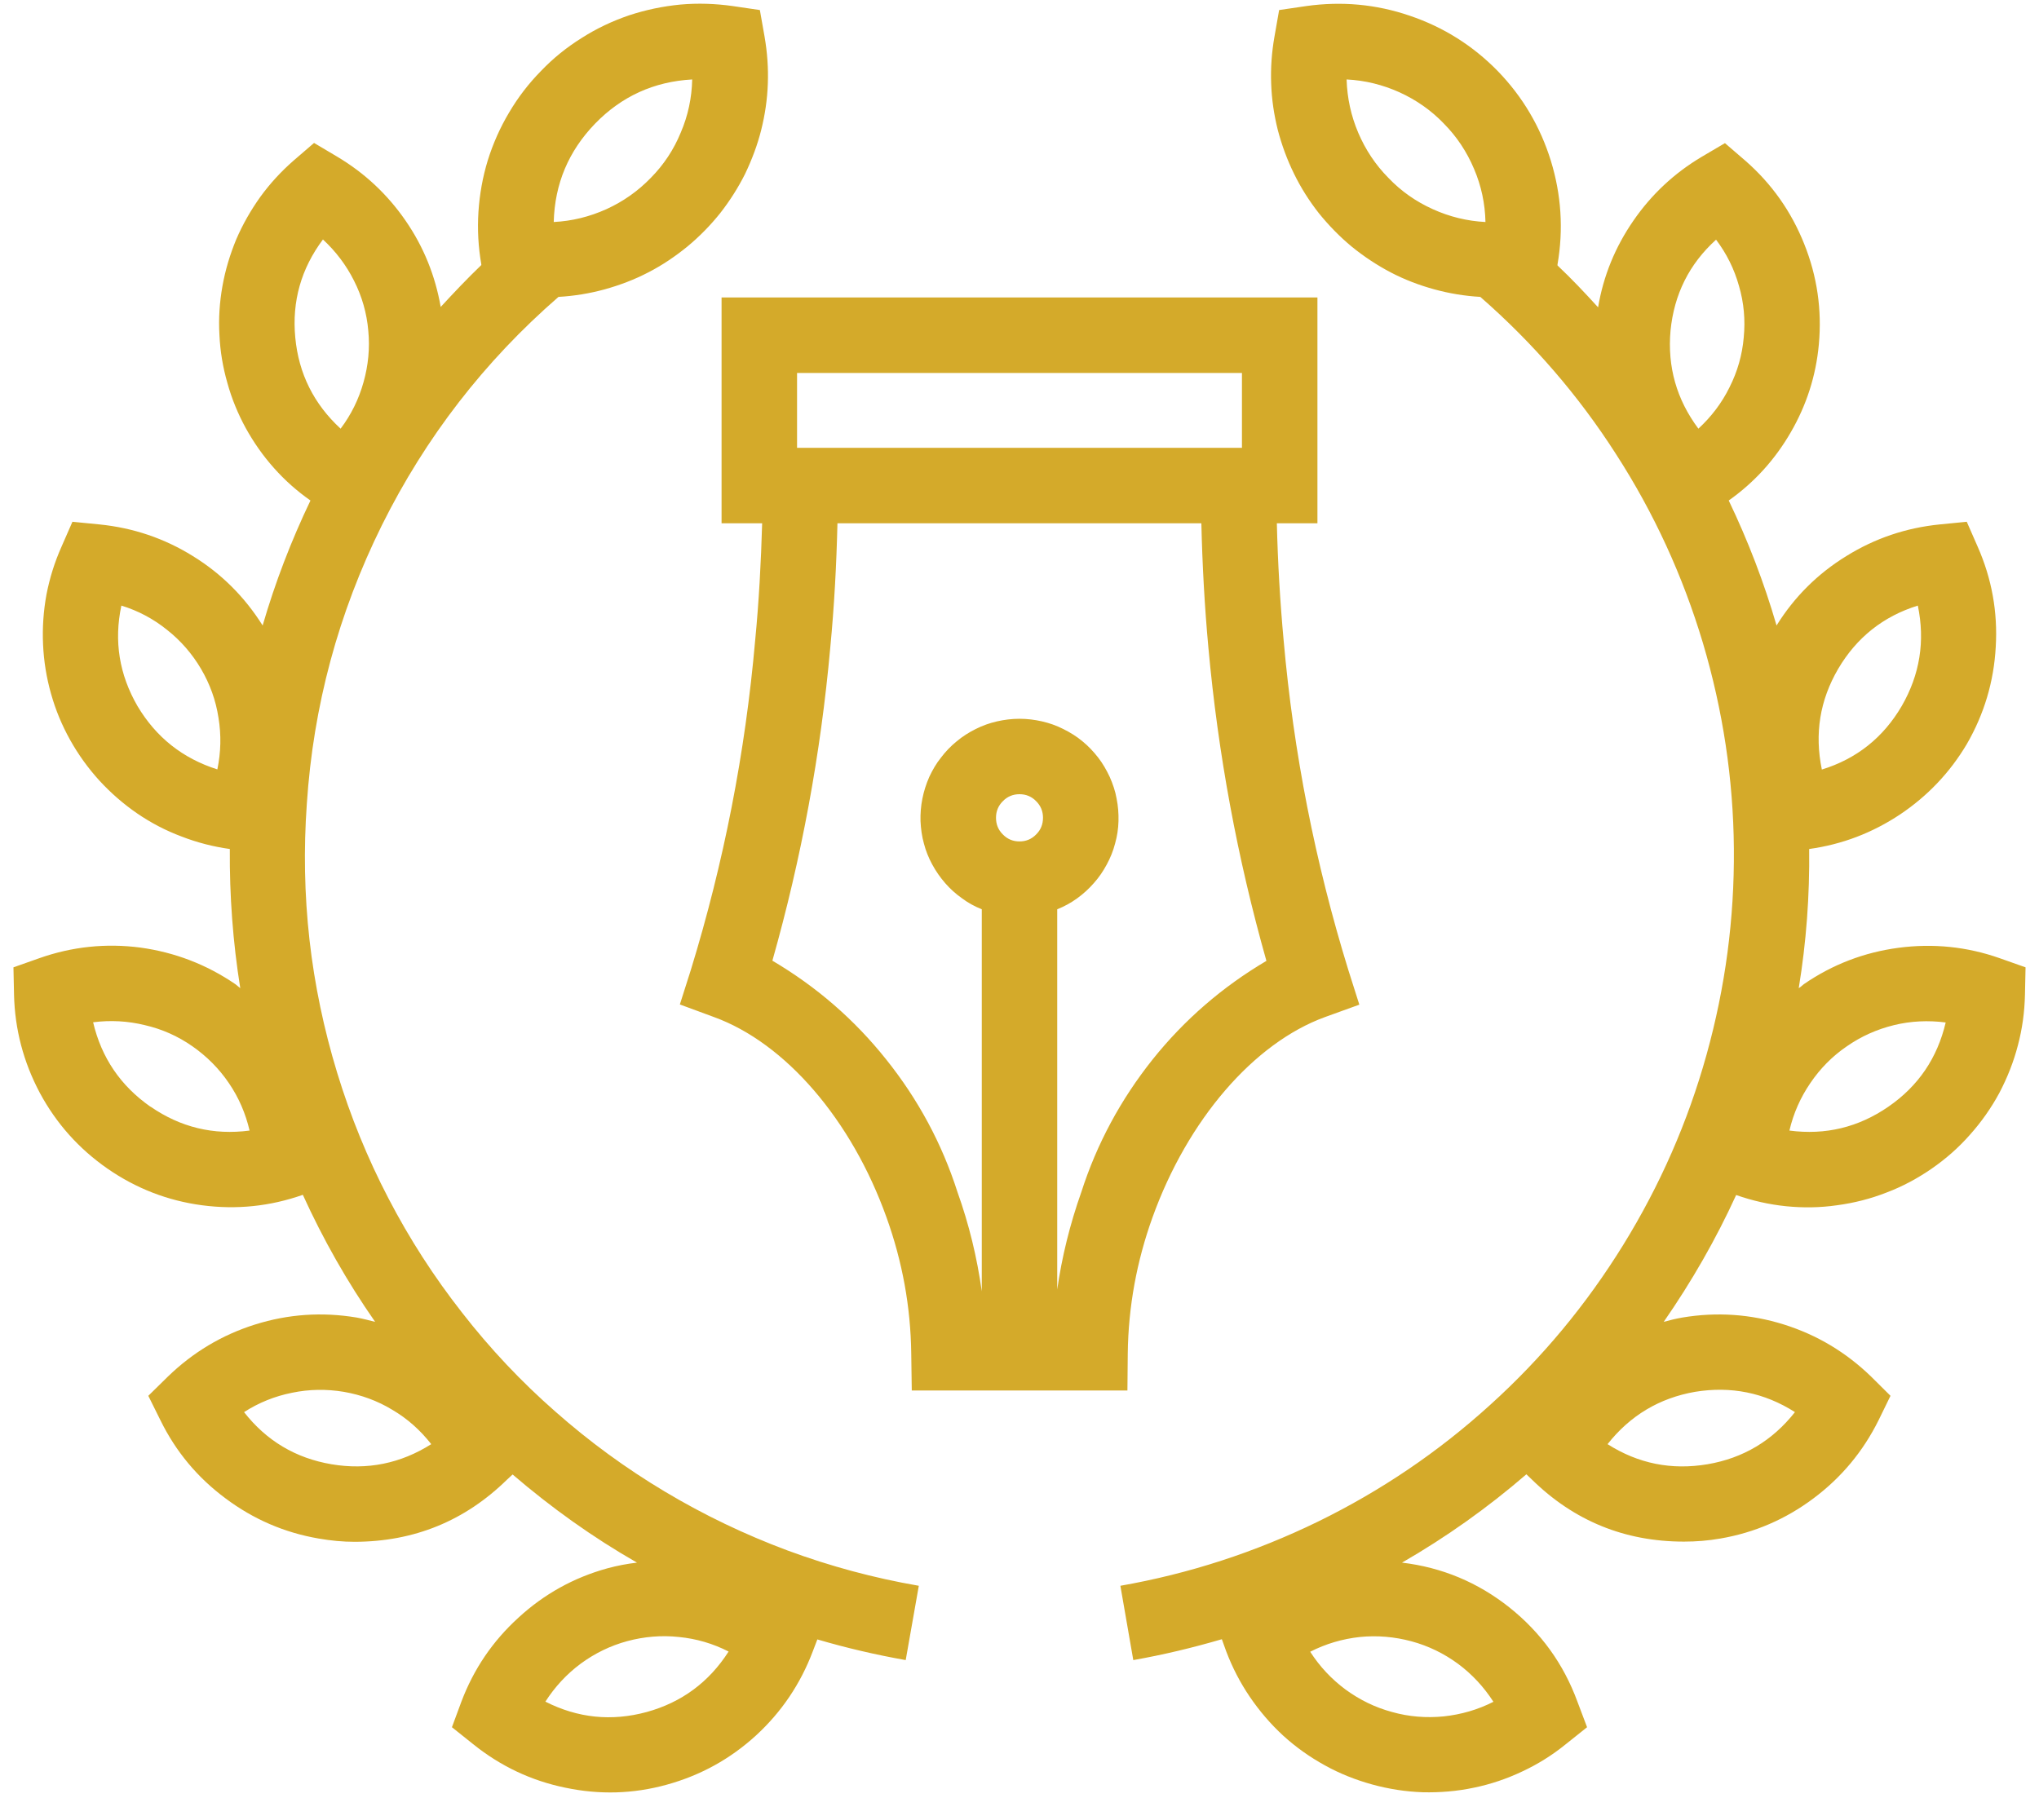 <svg xmlns="http://www.w3.org/2000/svg" xmlns:xlink="http://www.w3.org/1999/xlink" width="56" zoomAndPan="magnify" viewBox="0 0 42 37.5" height="50" preserveAspectRatio="xMidYMid meet" version="1.0"><defs><clipPath id="6cc7f287b8"><path d="M 0.277 0.078 L 41.723 0.078 L 41.723 36.93 L 0.277 36.93 Z M 0.277 0.078 " clip-rule="nonzero"/></clipPath></defs><g clip-path="url(#6cc7f287b8)"><path fill="#d4aa2a" d="M 23.23 27.883 C 23.242 26.922 23.414 25.988 23.738 25.086 C 24.461 23.074 25.824 21.488 27.297 20.953 L 28 20.699 L 27.773 19.984 C 27.09 17.77 26.645 15.508 26.441 13.195 C 26.367 12.391 26.32 11.582 26.301 10.781 L 27.137 10.781 L 27.137 6.129 L 14.863 6.129 L 14.863 10.781 L 15.699 10.781 C 15.676 11.582 15.633 12.391 15.555 13.195 C 15.352 15.504 14.91 17.77 14.23 19.984 L 14.004 20.695 L 14.703 20.953 C 16.18 21.488 17.543 23.074 18.262 25.086 C 18.586 25.988 18.758 26.922 18.77 27.883 L 18.781 28.648 L 23.223 28.648 Z M 25.582 9.227 L 16.418 9.227 L 16.418 7.684 L 25.582 7.684 Z M 20.516 16.848 C 20.516 16.715 20.562 16.602 20.656 16.508 C 20.75 16.41 20.867 16.363 21 16.363 C 21.133 16.363 21.25 16.41 21.344 16.508 C 21.438 16.602 21.484 16.715 21.484 16.848 C 21.484 16.984 21.438 17.098 21.344 17.191 C 21.25 17.289 21.133 17.336 21 17.336 C 20.867 17.336 20.75 17.289 20.656 17.191 C 20.562 17.098 20.516 16.984 20.516 16.848 M 21.777 26.59 L 21.777 18.734 C 21.922 18.676 22.059 18.602 22.188 18.508 C 22.312 18.418 22.43 18.312 22.531 18.195 C 22.637 18.078 22.723 17.949 22.797 17.812 C 22.871 17.676 22.93 17.531 22.969 17.379 C 23.012 17.227 23.035 17.074 23.039 16.918 C 23.043 16.762 23.031 16.605 23 16.453 C 22.973 16.297 22.922 16.152 22.859 16.008 C 22.793 15.867 22.715 15.73 22.621 15.609 C 22.523 15.484 22.418 15.371 22.297 15.273 C 22.176 15.172 22.043 15.09 21.902 15.02 C 21.762 14.949 21.617 14.898 21.465 14.863 C 21.312 14.828 21.156 14.809 21 14.809 C 20.844 14.809 20.688 14.828 20.535 14.863 C 20.383 14.898 20.238 14.949 20.098 15.02 C 19.957 15.09 19.828 15.172 19.707 15.273 C 19.586 15.371 19.477 15.484 19.383 15.609 C 19.285 15.73 19.207 15.867 19.141 16.008 C 19.078 16.152 19.031 16.297 19 16.453 C 18.969 16.605 18.957 16.762 18.961 16.918 C 18.969 17.074 18.988 17.227 19.031 17.379 C 19.07 17.531 19.129 17.676 19.203 17.812 C 19.277 17.949 19.367 18.078 19.469 18.195 C 19.57 18.312 19.688 18.418 19.816 18.508 C 19.941 18.602 20.078 18.676 20.223 18.734 L 20.223 26.605 C 20.125 25.906 19.961 25.227 19.723 24.562 C 19.402 23.559 18.91 22.648 18.254 21.828 C 17.598 21.004 16.816 20.328 15.91 19.793 C 16.508 17.68 16.906 15.531 17.102 13.344 C 17.184 12.492 17.23 11.633 17.25 10.781 L 24.746 10.781 C 24.766 11.633 24.812 12.488 24.891 13.344 C 25.09 15.531 25.488 17.684 26.086 19.797 C 25.18 20.332 24.398 21.008 23.742 21.828 C 23.086 22.652 22.594 23.562 22.273 24.562 C 22.039 25.223 21.871 25.902 21.773 26.594 M 6.32 16.562 C 6.453 14.547 6.969 12.633 7.867 10.82 C 8.766 9.012 9.98 7.441 11.504 6.117 C 11.828 6.098 12.145 6.047 12.457 5.961 C 12.766 5.875 13.066 5.762 13.352 5.613 C 13.641 5.465 13.906 5.285 14.156 5.082 C 14.406 4.875 14.629 4.648 14.832 4.395 C 15.031 4.141 15.203 3.871 15.348 3.582 C 15.488 3.289 15.602 2.988 15.68 2.676 C 15.758 2.363 15.805 2.047 15.816 1.723 C 15.828 1.402 15.805 1.082 15.75 0.762 L 15.652 0.207 L 15.094 0.125 C 14.734 0.074 14.375 0.062 14.016 0.094 C 13.652 0.129 13.301 0.203 12.957 0.316 C 12.613 0.434 12.289 0.586 11.984 0.781 C 11.676 0.973 11.395 1.199 11.145 1.461 C 10.891 1.719 10.672 2.004 10.488 2.316 C 10.301 2.629 10.156 2.957 10.047 3.305 C 9.941 3.652 9.879 4.004 9.855 4.367 C 9.832 4.73 9.852 5.09 9.914 5.445 L 9.914 5.461 C 9.621 5.742 9.348 6.031 9.078 6.324 C 8.965 5.68 8.727 5.086 8.352 4.543 C 7.98 4.004 7.512 3.566 6.949 3.23 L 6.469 2.945 L 6.043 3.312 C 5.789 3.535 5.562 3.781 5.363 4.055 C 5.168 4.328 5 4.621 4.867 4.93 C 4.738 5.242 4.641 5.562 4.582 5.895 C 4.523 6.227 4.5 6.562 4.52 6.898 C 4.535 7.234 4.59 7.566 4.684 7.891 C 4.773 8.215 4.902 8.527 5.062 8.82 C 5.227 9.117 5.418 9.391 5.645 9.645 C 5.867 9.895 6.117 10.117 6.395 10.312 C 5.996 11.145 5.668 12 5.41 12.887 C 5.039 12.297 4.562 11.82 3.973 11.457 C 3.383 11.09 2.742 10.875 2.051 10.805 L 1.492 10.75 L 1.266 11.266 C 1.125 11.582 1.023 11.91 0.957 12.25 C 0.895 12.59 0.871 12.934 0.887 13.277 C 0.902 13.621 0.957 13.961 1.051 14.293 C 1.145 14.629 1.277 14.945 1.445 15.246 C 1.613 15.547 1.816 15.828 2.047 16.082 C 2.281 16.336 2.539 16.562 2.824 16.758 C 3.109 16.953 3.414 17.113 3.738 17.234 C 4.059 17.359 4.395 17.445 4.734 17.492 C 4.727 18.453 4.797 19.41 4.949 20.359 C 4.914 20.332 4.883 20.305 4.848 20.277 C 4.254 19.871 3.602 19.621 2.891 19.523 C 2.18 19.43 1.484 19.504 0.809 19.742 L 0.277 19.93 L 0.289 20.492 C 0.305 21.207 0.484 21.883 0.82 22.516 C 1.16 23.148 1.625 23.668 2.215 24.078 C 2.801 24.484 3.453 24.738 4.16 24.832 C 4.871 24.926 5.562 24.855 6.238 24.617 C 6.656 25.535 7.152 26.41 7.727 27.234 C 7.602 27.203 7.473 27.168 7.344 27.145 C 6.633 27.027 5.938 27.074 5.254 27.289 C 4.57 27.504 3.973 27.863 3.457 28.363 L 3.055 28.758 L 3.305 29.262 C 3.621 29.906 4.066 30.441 4.645 30.871 C 5.219 31.301 5.859 31.578 6.566 31.699 C 6.812 31.742 7.059 31.766 7.309 31.766 C 8.531 31.762 9.578 31.336 10.449 30.48 L 10.559 30.379 C 11.355 31.062 12.207 31.672 13.121 32.195 C 12.914 32.219 12.711 32.258 12.512 32.312 C 11.816 32.504 11.207 32.844 10.68 33.328 C 10.148 33.812 9.758 34.387 9.504 35.059 L 9.309 35.586 L 9.75 35.938 C 10.309 36.387 10.941 36.688 11.645 36.832 C 12.348 36.98 13.043 36.961 13.734 36.77 C 14.43 36.578 15.039 36.242 15.57 35.758 C 16.098 35.273 16.488 34.695 16.742 34.023 L 16.836 33.777 C 17.434 33.953 18.043 34.094 18.656 34.203 L 18.926 32.672 C 18 32.512 17.102 32.27 16.223 31.945 C 15.344 31.617 14.504 31.215 13.699 30.734 C 12.895 30.254 12.141 29.703 11.438 29.082 C 10.734 28.465 10.094 27.785 9.52 27.047 C 8.941 26.309 8.434 25.523 8.004 24.695 C 7.57 23.863 7.219 23 6.945 22.102 C 6.672 21.207 6.48 20.293 6.375 19.363 C 6.27 18.43 6.254 17.496 6.32 16.562 M 12.258 2.547 C 12.805 1.984 13.473 1.68 14.258 1.637 C 14.25 2.016 14.172 2.383 14.023 2.73 C 13.879 3.082 13.672 3.395 13.406 3.664 C 13.141 3.938 12.836 4.152 12.492 4.309 C 12.145 4.465 11.785 4.555 11.406 4.574 C 11.426 3.789 11.711 3.113 12.258 2.547 M 6.652 4.934 C 6.918 5.18 7.133 5.465 7.293 5.785 C 7.457 6.109 7.555 6.453 7.586 6.812 C 7.621 7.172 7.586 7.527 7.488 7.875 C 7.391 8.223 7.234 8.543 7.016 8.832 C 6.465 8.324 6.152 7.699 6.082 6.953 C 6.012 6.207 6.203 5.535 6.652 4.934 M 3.098 22.801 C 2.484 22.371 2.09 21.793 1.918 21.062 C 2.277 21.016 2.633 21.035 2.984 21.121 C 3.34 21.203 3.664 21.348 3.961 21.555 C 4.258 21.762 4.512 22.016 4.715 22.316 C 4.918 22.613 5.059 22.941 5.141 23.293 C 4.398 23.391 3.719 23.227 3.102 22.801 M 4.477 15.852 C 3.762 15.625 3.215 15.191 2.832 14.547 C 2.457 13.898 2.344 13.211 2.5 12.477 C 2.844 12.582 3.16 12.75 3.441 12.977 C 3.723 13.199 3.957 13.469 4.141 13.781 C 4.324 14.094 4.445 14.426 4.5 14.785 C 4.559 15.141 4.551 15.496 4.477 15.852 M 6.828 30.168 C 6.09 30.043 5.488 29.684 5.027 29.094 C 5.332 28.898 5.66 28.766 6.016 28.695 C 6.371 28.621 6.727 28.617 7.082 28.676 C 7.438 28.738 7.773 28.859 8.082 29.047 C 8.395 29.23 8.66 29.469 8.883 29.754 C 8.254 30.152 7.566 30.293 6.828 30.168 M 13.32 35.273 C 12.598 35.469 11.902 35.398 11.234 35.059 C 11.43 34.754 11.672 34.492 11.961 34.277 C 12.254 34.062 12.574 33.906 12.922 33.812 C 13.27 33.719 13.625 33.688 13.984 33.727 C 14.344 33.762 14.688 33.863 15.008 34.027 C 14.605 34.656 14.043 35.074 13.32 35.273 M 41.191 19.742 C 40.516 19.504 39.82 19.434 39.109 19.527 C 38.398 19.621 37.746 19.871 37.156 20.277 C 37.121 20.305 37.09 20.336 37.051 20.359 C 37.207 19.41 37.277 18.453 37.266 17.492 C 37.945 17.398 38.566 17.16 39.137 16.781 C 39.703 16.402 40.164 15.918 40.512 15.332 C 40.871 14.711 41.07 14.043 41.109 13.328 C 41.152 12.609 41.027 11.922 40.738 11.266 L 40.512 10.75 L 39.953 10.805 C 39.262 10.875 38.621 11.09 38.031 11.457 C 37.441 11.82 36.961 12.297 36.594 12.887 C 36.336 12 36.008 11.145 35.609 10.312 C 36.137 9.938 36.562 9.469 36.887 8.906 C 37.211 8.348 37.406 7.742 37.465 7.098 C 37.531 6.383 37.43 5.691 37.164 5.027 C 36.898 4.359 36.496 3.789 35.957 3.316 L 35.531 2.949 L 35.047 3.234 C 34.484 3.57 34.016 4.008 33.645 4.547 C 33.27 5.09 33.027 5.684 32.918 6.332 C 32.648 6.035 32.375 5.746 32.082 5.469 L 32.082 5.449 C 32.207 4.727 32.16 4.012 31.945 3.312 C 31.727 2.609 31.363 1.992 30.852 1.465 C 30.34 0.941 29.734 0.559 29.039 0.324 C 28.344 0.086 27.633 0.023 26.906 0.125 L 26.348 0.207 L 26.25 0.766 C 26.195 1.082 26.172 1.402 26.184 1.723 C 26.195 2.047 26.242 2.363 26.32 2.676 C 26.402 2.988 26.512 3.289 26.656 3.582 C 26.797 3.871 26.969 4.141 27.168 4.395 C 27.371 4.645 27.594 4.875 27.844 5.082 C 28.094 5.285 28.359 5.461 28.648 5.613 C 28.934 5.762 29.23 5.875 29.543 5.961 C 29.855 6.047 30.172 6.098 30.492 6.117 C 31.578 7.066 32.512 8.145 33.289 9.359 C 34.07 10.57 34.664 11.867 35.078 13.25 C 35.488 14.633 35.703 16.043 35.715 17.484 C 35.727 18.926 35.539 20.34 35.152 21.73 C 34.766 23.117 34.191 24.426 33.434 25.652 C 32.676 26.879 31.766 27.977 30.695 28.945 C 29.629 29.914 28.445 30.715 27.152 31.348 C 25.855 31.98 24.5 32.422 23.078 32.672 L 23.344 34.203 C 23.961 34.094 24.566 33.949 25.168 33.773 L 25.258 34.023 C 25.383 34.352 25.543 34.664 25.742 34.957 C 25.941 35.25 26.172 35.52 26.43 35.758 C 26.691 35.996 26.977 36.199 27.289 36.371 C 27.598 36.543 27.926 36.672 28.266 36.766 C 28.605 36.859 28.953 36.914 29.309 36.926 C 29.66 36.934 30.012 36.906 30.359 36.832 C 30.703 36.762 31.039 36.648 31.359 36.496 C 31.676 36.348 31.977 36.16 32.25 35.938 L 32.691 35.586 L 32.492 35.059 C 32.207 34.281 31.738 33.633 31.09 33.117 C 30.441 32.602 29.703 32.293 28.879 32.195 C 29.793 31.668 30.645 31.062 31.441 30.375 L 31.551 30.48 C 32.422 31.336 33.469 31.762 34.688 31.762 C 34.938 31.762 35.188 31.742 35.434 31.699 C 36.141 31.578 36.781 31.301 37.355 30.871 C 37.93 30.441 38.375 29.906 38.695 29.262 L 38.941 28.758 L 38.543 28.363 C 38.027 27.863 37.43 27.504 36.746 27.289 C 36.059 27.074 35.363 27.027 34.656 27.145 C 34.523 27.168 34.398 27.199 34.27 27.234 C 34.844 26.406 35.344 25.535 35.762 24.621 C 36.094 24.738 36.438 24.816 36.789 24.852 C 37.141 24.887 37.488 24.883 37.84 24.832 C 38.191 24.785 38.531 24.699 38.859 24.57 C 39.191 24.445 39.5 24.277 39.789 24.078 C 40.082 23.875 40.344 23.645 40.578 23.379 C 40.812 23.117 41.016 22.828 41.184 22.516 C 41.348 22.203 41.477 21.879 41.566 21.535 C 41.656 21.195 41.703 20.848 41.711 20.492 L 41.723 19.93 Z M 34.41 6.812 C 34.484 6.066 34.793 5.441 35.348 4.938 C 35.566 5.227 35.723 5.543 35.82 5.891 C 35.922 6.238 35.953 6.594 35.918 6.953 C 35.887 7.312 35.789 7.656 35.625 7.98 C 35.465 8.305 35.25 8.586 34.984 8.832 C 34.535 8.23 34.344 7.559 34.41 6.812 M 27.738 1.637 C 28.121 1.656 28.48 1.746 28.828 1.902 C 29.172 2.059 29.48 2.273 29.742 2.547 C 30.008 2.816 30.215 3.129 30.363 3.48 C 30.512 3.828 30.59 4.195 30.598 4.574 C 30.219 4.555 29.855 4.465 29.512 4.309 C 29.164 4.152 28.859 3.938 28.598 3.664 C 28.332 3.395 28.125 3.082 27.977 2.734 C 27.828 2.383 27.75 2.02 27.738 1.641 M 30.762 35.062 C 30.438 35.227 30.098 35.324 29.738 35.363 C 29.379 35.398 29.023 35.371 28.676 35.273 C 28.328 35.18 28.008 35.023 27.715 34.809 C 27.426 34.594 27.184 34.336 26.988 34.031 C 27.309 33.867 27.652 33.766 28.012 33.727 C 28.371 33.691 28.727 33.723 29.074 33.816 C 29.422 33.91 29.742 34.066 30.035 34.281 C 30.324 34.496 30.566 34.758 30.762 35.062 M 37.863 13.781 C 38.242 13.137 38.789 12.699 39.504 12.477 C 39.656 13.207 39.547 13.898 39.172 14.547 C 38.793 15.195 38.246 15.633 37.527 15.855 C 37.375 15.121 37.484 14.43 37.863 13.781 M 34.914 28.676 C 35.652 28.555 36.34 28.691 36.973 29.094 C 36.508 29.684 35.906 30.043 35.172 30.168 C 34.43 30.293 33.746 30.156 33.113 29.754 C 33.578 29.164 34.18 28.805 34.914 28.676 M 38.898 22.801 C 38.281 23.227 37.602 23.391 36.859 23.293 C 36.941 22.941 37.086 22.613 37.289 22.316 C 37.492 22.016 37.742 21.762 38.039 21.559 C 38.336 21.352 38.66 21.207 39.012 21.121 C 39.363 21.035 39.719 21.02 40.078 21.066 C 39.906 21.797 39.516 22.375 38.898 22.801 " fill-opacity="1" fill-rule="nonzero"/></g></svg>